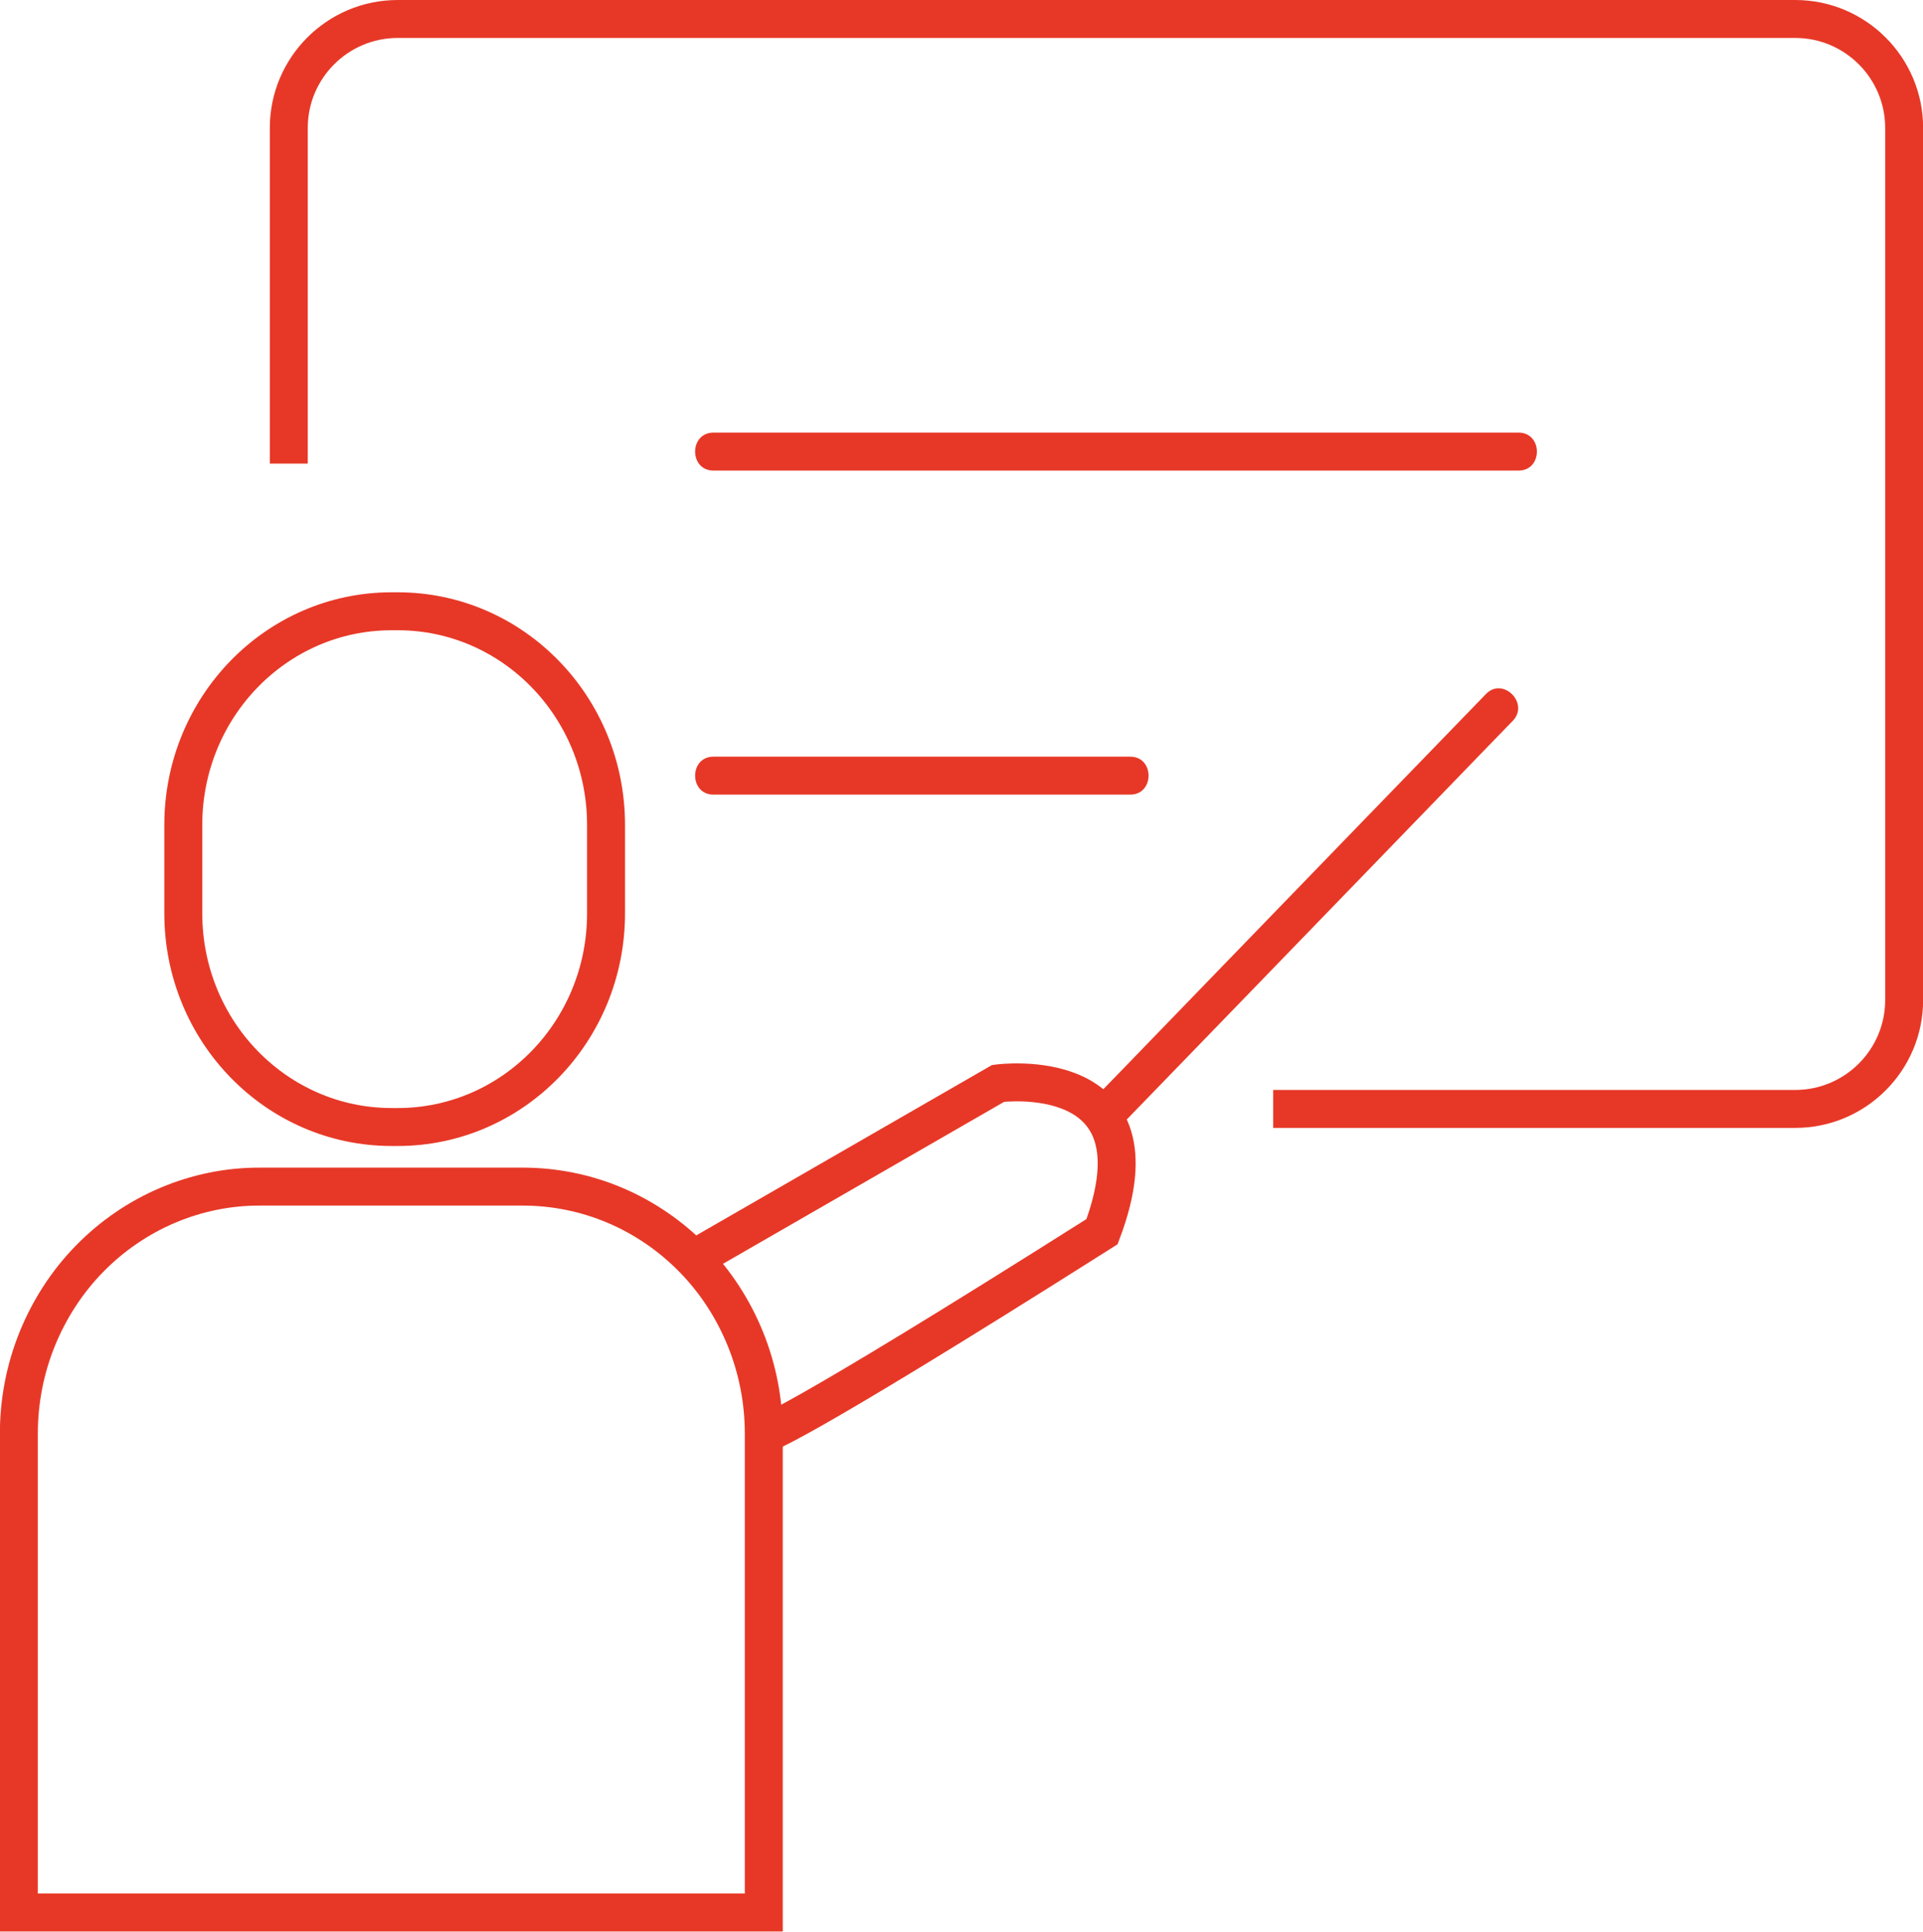 <?xml version="1.0" encoding="UTF-8"?>
<svg id="Livello_2" data-name="Livello 2" xmlns="http://www.w3.org/2000/svg" viewBox="0 0 152.02 152.66">
  <defs>
    <style>
      .cls-1 {
        fill: none;
        stroke: #e73827;
        stroke-miterlimit: 10;
        stroke-width: 3px;
      }

      .cls-2 {
        fill: #e73827;
      }
    </style>
  </defs>
  <g id="Livello_2-2" data-name="Livello 2">
    <g>
      <path class="cls-2" d="M56.4,62.8h32.95c1.93,0,1.93-3,0-3h-32.95c-1.93,0-1.93,3,0,3h0Z"/>
      <path class="cls-1" d="M31.44,48.31h-.48c-9.1,0-16.47,7.56-16.47,16.89v6.98c0,9.33,7.37,16.89,16.47,16.89h.48c9.1,0,16.47-7.56,16.47-16.89v-6.98c0-9.33-7.37-16.89-16.47-16.89Z"/>
      <path class="cls-1" d="M39.74,93.78h1.59c2.5,0,4.98.5,7.29,1.48,2.31.98,4.41,2.42,6.18,4.23,1.77,1.81,3.17,3.97,4.13,6.34.96,2.37,1.45,4.91,1.45,7.48v37.84s-58.89,0-58.89,0v-37.84c0-2.57.49-5.11,1.45-7.48.96-2.37,2.36-4.53,4.13-6.34,1.77-1.81,3.87-3.25,6.18-4.23,2.31-.98,4.79-1.49,7.29-1.48h19.18Z"/>
      <path class="cls-1" d="M54.81,99.5l24.1-13.88s13.29-1.8,8.21,11.72c-25.52,16.15-26.73,15.98-26.73,15.98"/>
      <path class="cls-2" d="M89.09,88.46c3.44-3.55,6.87-7.09,10.31-10.64,5.47-5.65,10.95-11.31,16.42-16.96,1.26-1.3,2.51-2.6,3.77-3.89,1.34-1.39-.78-3.51-2.12-2.12-3.44,3.55-6.87,7.09-10.31,10.64-5.47,5.65-10.95,11.31-16.42,16.96-1.26,1.3-2.51,2.6-3.77,3.89-1.34,1.39.78,3.51,2.12,2.12h0Z"/>
      <path class="cls-1" d="M22.83,36.64V10.11c0-4.75,3.86-8.61,8.61-8.61h110.48c4.75,0,8.61,3.86,8.61,8.61v68.92c0,4.75-3.86,8.61-8.61,8.61h-41.27"/>
      <path class="cls-2" d="M56.4,37.19h63.65c1.93,0,1.93-3,0-3h-63.65c-1.93,0-1.93,3,0,3h0Z"/>
    </g>
  </g>
</svg>